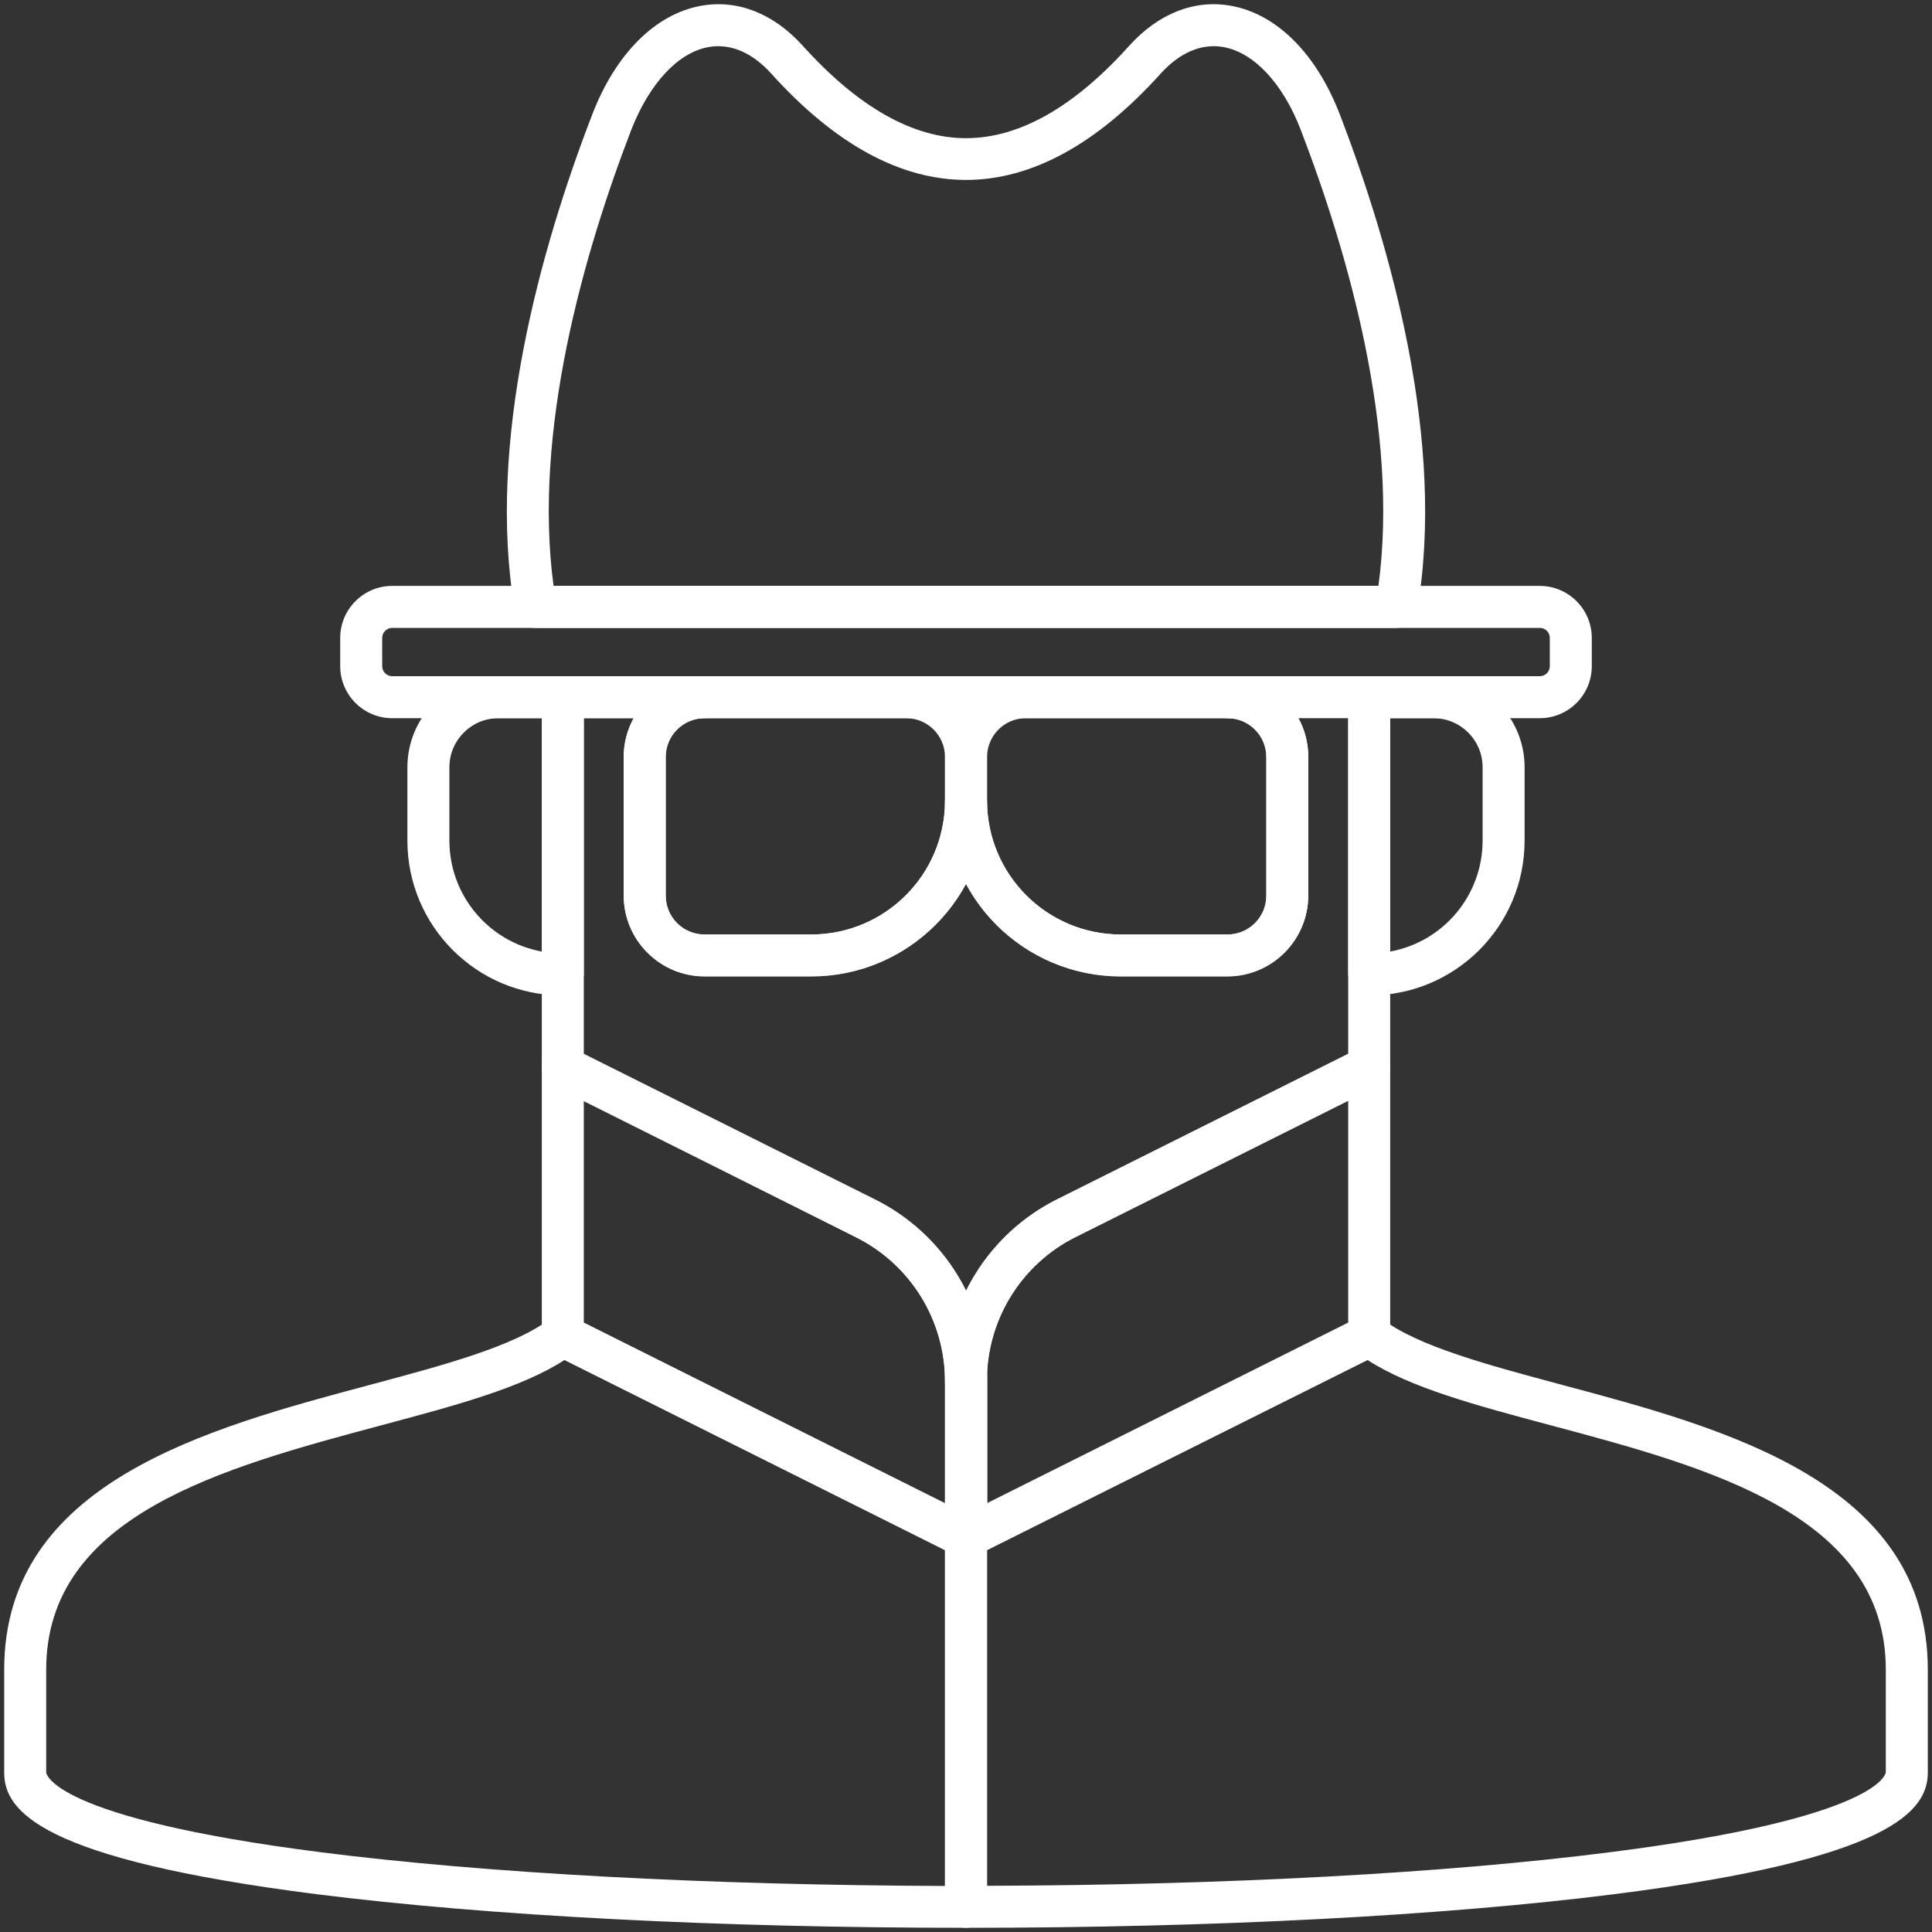 <svg xmlns:inkscape="http://www.inkscape.org/namespaces/inkscape" xmlns:sodipodi="http://sodipodi.sourceforge.net/DTD/sodipodi-0.dtd" xmlns="http://www.w3.org/2000/svg" xmlns:svg="http://www.w3.org/2000/svg" viewBox="0 0 230 230" width="288" height="288" id="svg16" sodipodi:docname="Privacy Icon - Free Download Business Icons _ IconScout-49.svg" inkscape:version="1.2.2 (732a01da63, 2022-12-09)"><rect x="0" y="0" width="230" height="230" fill="#333333" stroke="none"/><defs id="defs20"></defs><path d="M183.31,85.5 L46.69,85.5 C43.274,85.494 40.506,82.726 40.5,79.31 L40.5,75.94 C40.506,72.524 43.274,69.756 46.69,69.75 L183.31,69.75 C186.726,69.756 189.494,72.524 189.5,75.94 L189.5,79.31 C189.494,82.726 186.726,85.494 183.31,85.5 Z M46.69,74.75 C46.033,74.75 45.5,75.283 45.5,75.94 L45.5,79.31 C45.5,79.967 46.033,80.5 46.69,80.5 L183.31,80.5 C183.967,80.5 184.5,79.967 184.5,79.31 L184.5,75.94 C184.5,75.283 183.967,74.75 183.31,74.75 L46.69,74.75 Z" fill="currentColor" id="path2" style="fill:#ffffff;fill-opacity:1"></path><path d="M166.25 74.75L63.75 74.75C62.532 74.752 61.491 73.872 61.29 72.67 57.85 52.61 64.39 29.5 70.49 13.67 73.27 6.42 78 1.7 83.4.7 87.75-.11 92.08 1.58 95.57 5.45 102.14 12.73 108.67 16.45 115 16.45 121.33 16.45 127.86 12.76 134.43 5.45 137.92 1.58 142.25-.11 146.6.7 152.03 1.7 156.73 6.42 159.51 13.64 165.6 29.49 172.15 52.64 168.71 72.64 168.523 73.854 167.478 74.75 166.25 74.75zM65.9 69.75L164.1 69.75C166.58 51.28 160.5 30.15 154.84 15.43 152.73 9.96 149.31 6.28 145.69 5.61 143.07 5.13 140.46 6.23 138.15 8.79 130.59 17.17 122.8 21.42 115 21.42 107.2 21.42 99.41 17.17 91.85 8.8 89.54 6.23 86.93 5.13 84.31 5.61 80.69 6.28 77.31 9.96 75.16 15.43 69.5 30.15 63.42 51.28 65.9 69.75zM115 185.5C114.537 185.503 114.083 185.375 113.69 185.13 112.95 184.675 112.5 183.869 112.5 183L112.5 164.46C112.468 155.254 117.672 146.83 125.92 142.74L161.92 124.74C162.695 124.369 163.607 124.422 164.335 124.881 165.062 125.34 165.502 126.14 165.5 127L165.5 159C165.497 159.947 164.964 160.812 164.12 161.24L116.12 185.24C115.771 185.409 115.388 185.498 115 185.5zM160.5 131L128.16 147.18C121.607 150.421 117.471 157.11 117.5 164.42L117.5 179 160.5 157.5 160.5 131z" fill="currentColor" id="path4" style="fill:#ffffff;fill-opacity:1"></path><path d="M115,185.5 C114.612,185.498 114.229,185.409 113.88,185.24 L65.88,161.24 C65.036,160.812 64.503,159.947 64.5,159 L64.5,127 C64.498,126.132 64.947,125.326 65.685,124.869 C66.422,124.413 67.344,124.371 68.12,124.76 L104.12,142.76 C112.368,146.85 117.572,155.274 117.54,164.48 L117.54,183 C117.54,183.869 117.09,184.675 116.35,185.13 C115.946,185.382 115.476,185.511 115,185.5 Z M69.5,157.5 L112.5,179 L112.5,164.5 C112.529,157.19 108.393,150.501 101.84,147.26 L69.5,131 L69.5,157.5 Z" fill="currentColor" id="path6" style="fill:#ffffff;fill-opacity:1"></path><path d="M115,167 C113.619,167 112.5,165.881 112.5,164.5 C112.529,157.19 108.393,150.501 101.84,147.26 L65.84,129.26 C65.005,128.818 64.488,127.945 64.5,127 L64.5,83 C64.5,81.619 65.619,80.5 67,80.5 L83.87,80.5 C85.251,80.5 86.37,81.619 86.37,83 C86.37,84.381 85.251,85.5 83.87,85.5 C81.318,85.5 79.25,87.568 79.25,90.12 L79.25,106.63 C79.25,109.182 81.318,111.25 83.87,111.25 L96.59,111.25 C105.372,111.239 112.489,104.122 112.5,95.34 C112.5,93.959 113.619,92.84 115,92.84 C116.381,92.84 117.5,93.959 117.5,95.34 C117.511,104.122 124.628,111.239 133.41,111.25 L146.13,111.25 C147.355,111.25 148.53,110.763 149.397,109.897 C150.263,109.03 150.75,107.855 150.75,106.63 L150.75,90.12 C150.75,87.568 148.682,85.5 146.13,85.5 C144.749,85.5 143.63,84.381 143.63,83 C143.63,81.619 144.749,80.5 146.13,80.5 L163,80.5 C164.381,80.5 165.5,81.619 165.5,83 L165.5,127 C165.497,127.947 164.964,128.812 164.12,129.24 L128.12,147.24 C121.567,150.481 117.431,157.17 117.46,164.48 C117.471,165.853 116.373,166.978 115,167 Z M69.5,125.5 L104.08,142.78 C108.812,145.124 112.647,148.952 115,153.68 C117.346,148.937 121.181,145.094 125.92,142.74 L160.5,125.46 L160.5,85.46 L154.57,85.46 C155.345,86.876 155.751,88.465 155.75,90.08 L155.75,106.59 C155.739,111.898 151.438,116.199 146.13,116.21 L133.41,116.21 C125.719,116.203 118.651,111.979 115,105.21 C111.349,111.979 104.281,116.203 96.59,116.21 L83.87,116.21 C78.562,116.199 74.261,111.898 74.25,106.59 L74.25,90.12 C74.249,88.505 74.655,86.916 75.43,85.5 L69.5,85.5 L69.5,125.5 Z" fill="currentColor" id="path8" style="fill:#ffffff;fill-opacity:1"></path><path d="M163.09 118.5C162.403 118.5 161.744 118.227 161.259 117.741 160.773 117.256 160.5 116.597 160.5 115.91L160.5 83.09C160.5 81.66 161.66 80.5 163.09 80.5L170.67 80.5C176.649 80.506 181.494 85.351 181.5 91.33L181.5 100.09C181.489 110.253 173.253 118.489 163.09 118.5zM165.5 85.5L165.5 113.28C171.866 112.109 176.491 106.563 176.5 100.09L176.5 91.33C176.494 88.112 173.888 85.506 170.67 85.5L165.5 85.5zM66.91 118.5C56.747 118.489 48.511 110.253 48.5 100.09L48.5 91.33C48.506 85.351 53.351 80.506 59.33 80.5L66.91 80.5C68.34 80.5 69.5 81.66 69.5 83.09L69.5 115.91C69.5 116.597 69.227 117.256 68.741 117.741 68.256 118.227 67.597 118.5 66.91 118.5zM59.33 85.5C56.112 85.506 53.506 88.112 53.5 91.33L53.5 100.09C53.509 106.563 58.134 112.109 64.5 113.28L64.5 85.5 59.33 85.5zM146.13 116.25L133.41 116.25C121.866 116.239 112.511 106.884 112.5 95.34L112.5 90.12C112.511 84.812 116.812 80.511 122.12 80.5L146.12 80.5C151.428 80.511 155.729 84.812 155.74 90.12L155.74 106.63C155.729 111.935 151.435 116.234 146.13 116.25zM122.13 85.5C119.578 85.5 117.51 87.568 117.51 90.12L117.51 95.34C117.521 104.122 124.638 111.239 133.42 111.25L146.14 111.25C148.692 111.25 150.76 109.182 150.76 106.63L150.76 90.12C150.76 87.568 148.692 85.5 146.14 85.5L122.13 85.5z" fill="currentColor" id="path10" style="fill:#ffffff;fill-opacity:1"></path><path d="M96.59 116.25L83.87 116.25C78.562 116.239 74.261 111.938 74.25 106.63L74.25 90.12C74.261 84.812 78.562 80.511 83.87 80.5L107.87 80.5C113.178 80.511 117.479 84.812 117.49 90.12L117.49 95.34C117.479 106.88 108.13 116.233 96.59 116.25zM83.87 85.5C81.318 85.5 79.25 87.568 79.25 90.12L79.25 106.63C79.25 107.855 79.737 109.03 80.603 109.897 81.47 110.763 82.645 111.25 83.87 111.25L96.59 111.25C105.372 111.239 112.489 104.122 112.5 95.34L112.5 90.12C112.5 87.568 110.432 85.5 107.88 85.5L83.87 85.5zM115 229.5C113.619 229.5 112.5 228.381 112.5 227L112.5 183C112.503 182.053 113.036 181.188 113.88 180.76L161.88 156.76C162.736 156.336 163.759 156.433 164.52 157.01 168.78 160.27 177.13 162.5 185.98 164.87 205.37 170.05 229.5 176.5 229.5 198.76L229.5 211C229.5 215.54 225.27 221.29 192.31 225.48 171.89 228.07 144.44 229.5 115 229.5zM117.5 184.5L117.5 224.5C145.78 224.42 172.04 223.01 191.69 220.5 224.12 216.38 224.5 211.03 224.5 210.98L224.5 198.76C224.5 180.34 203.35 174.69 184.69 169.7 175.74 167.31 167.91 165.22 162.79 161.9L117.5 184.5z" fill="currentColor" id="path12" style="fill:#ffffff;fill-opacity:1"></path><path d="M115,229.5 C85.56,229.5 58.11,228.07 37.69,225.5 C4.69,221.31 0.5,215.56 0.5,211.02 L0.5,198.76 C0.5,176.5 24.63,170.05 44.02,164.87 C52.87,162.5 61.22,160.27 65.48,157.01 C66.241,156.433 67.264,156.336 68.12,156.76 L116.12,180.76 C116.964,181.188 117.497,182.053 117.5,183 L117.5,227 C117.5,228.381 116.381,229.5 115,229.5 Z M67.21,161.9 C62.09,165.22 54.26,167.31 45.31,169.7 C26.65,174.7 5.5,180.34 5.5,198.76 L5.5,211 C5.5,211.05 5.88,216.4 38.31,220.52 C57.96,223.01 84.22,224.42 112.5,224.52 L112.5,184.52 L67.21,161.9 Z" fill="currentColor" id="path14" style="fill:#ffffff;fill-opacity:1"></path></svg>